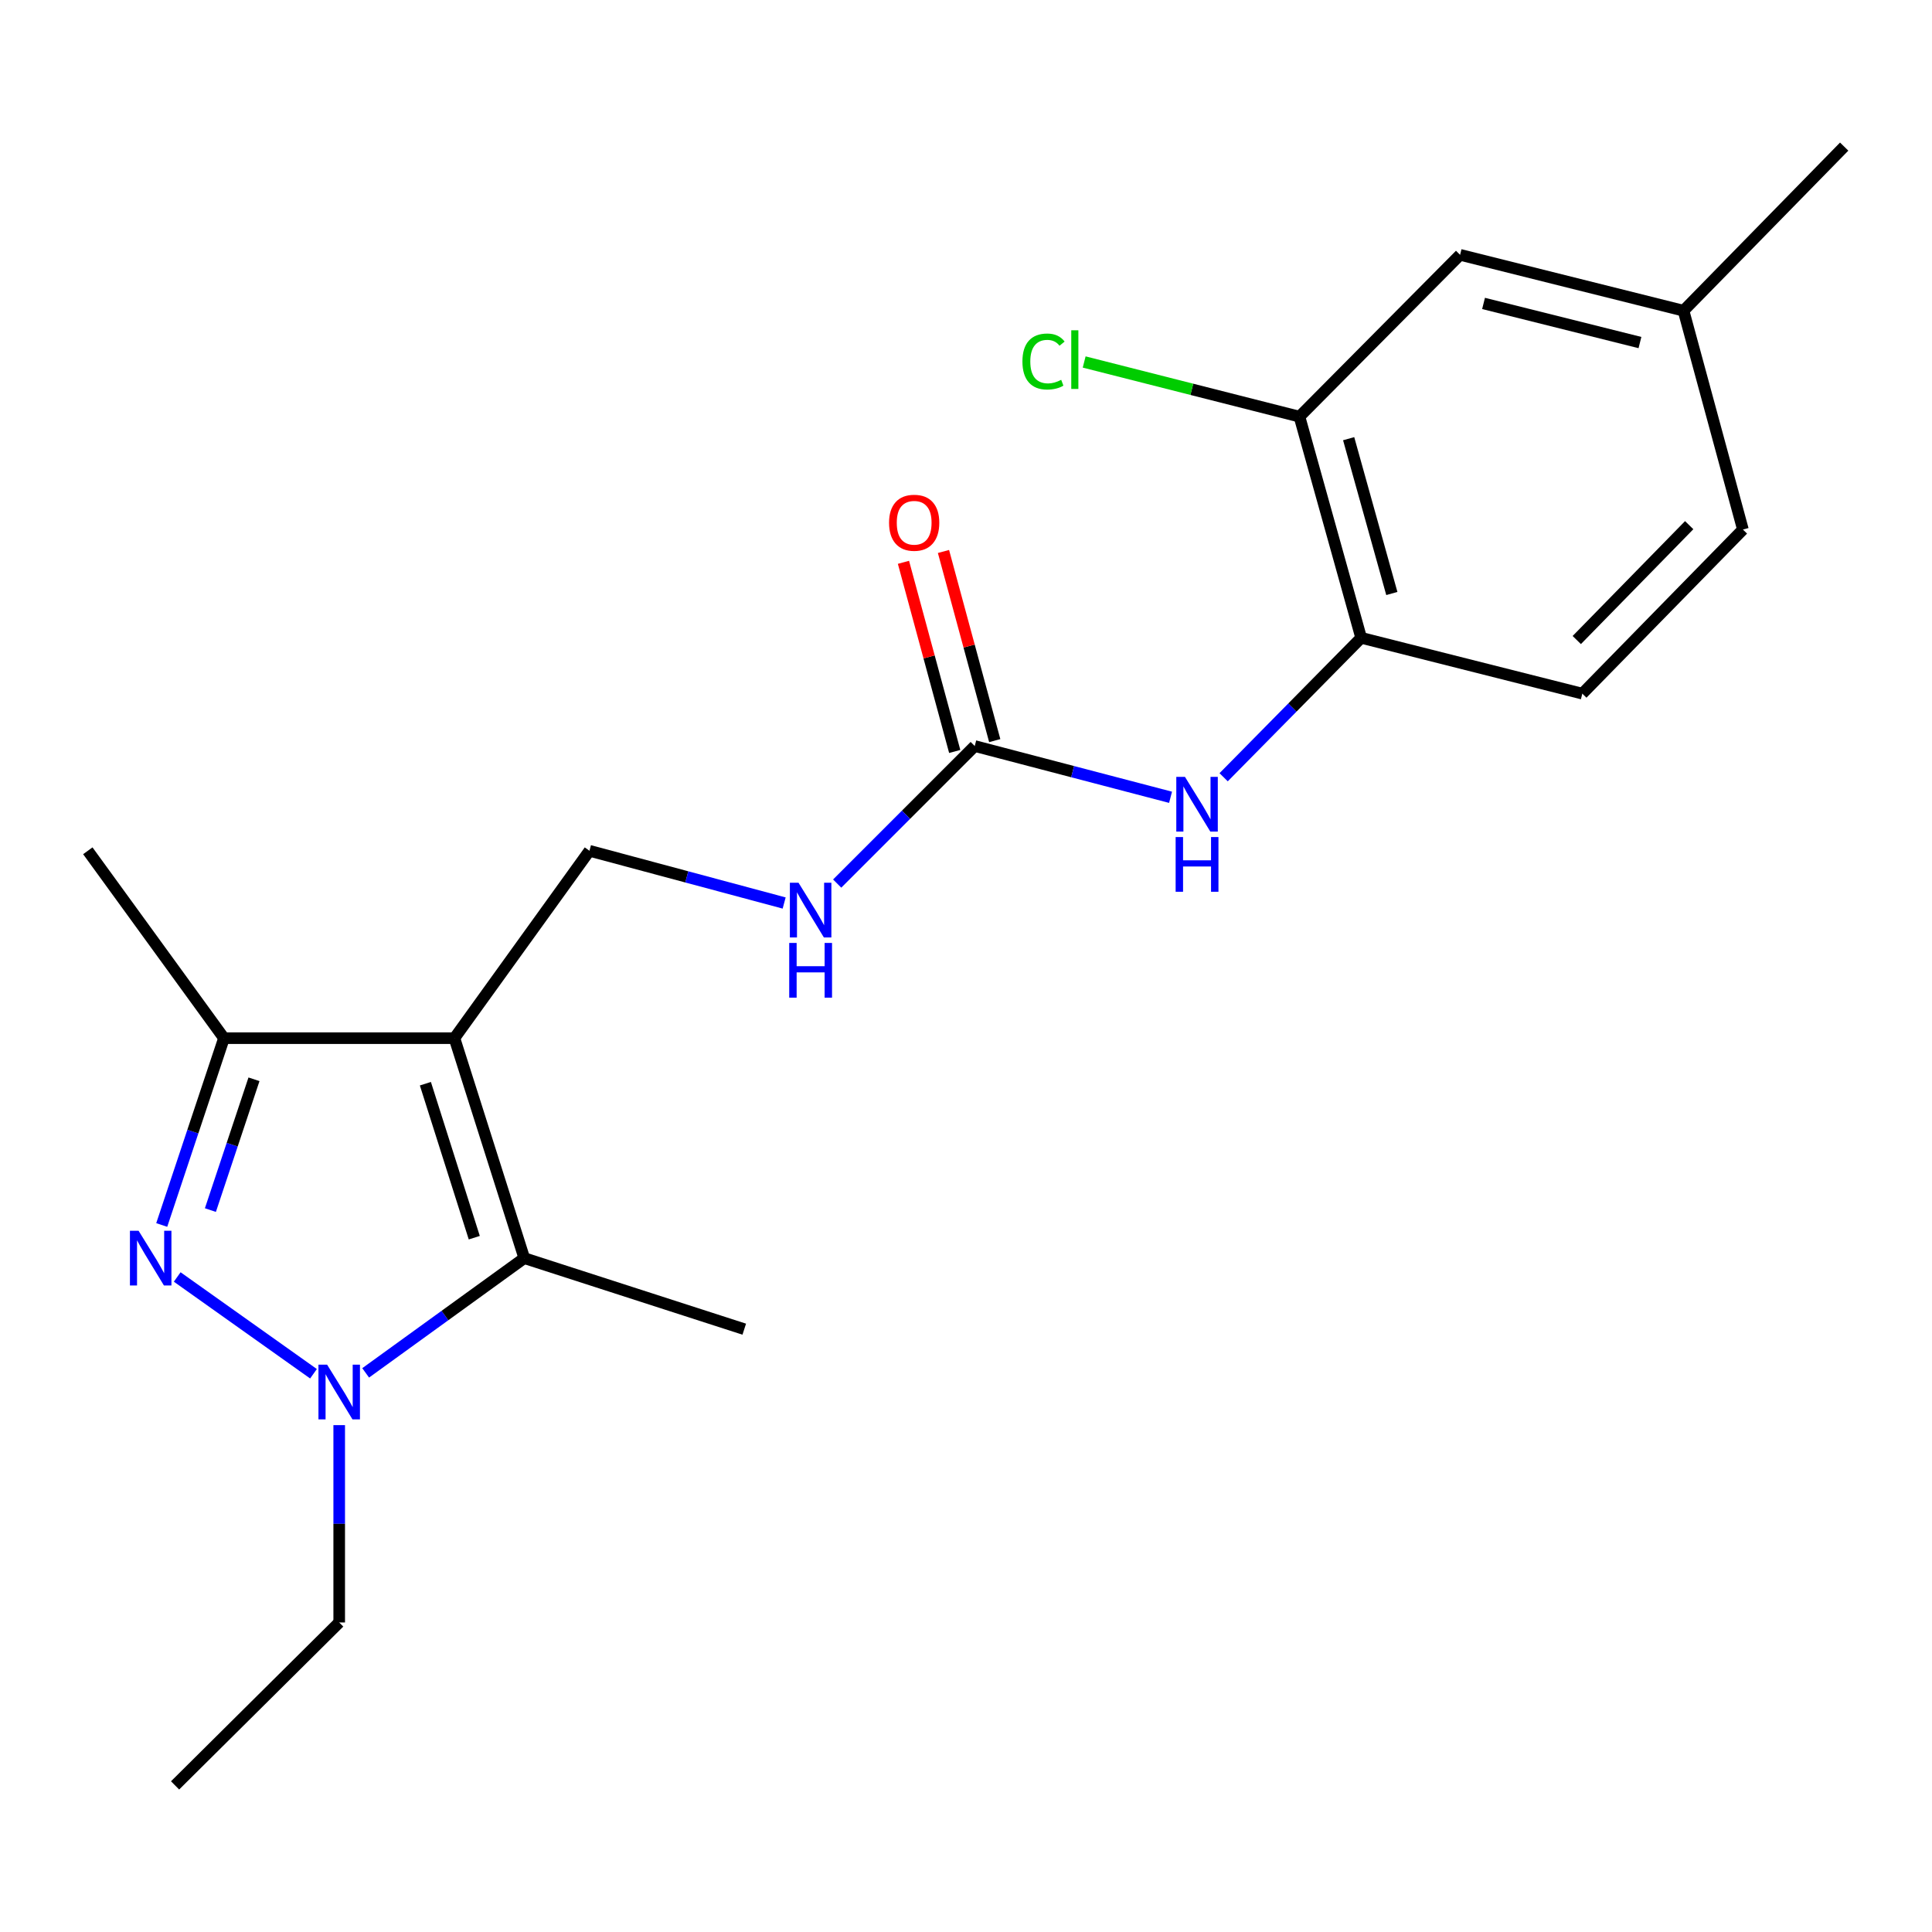 <?xml version='1.0' encoding='iso-8859-1'?>
<svg version='1.1' baseProfile='full'
              xmlns='http://www.w3.org/2000/svg'
                      xmlns:rdkit='http://www.rdkit.org/xml'
                      xmlns:xlink='http://www.w3.org/1999/xlink'
                  xml:space='preserve'
width='1000px' height='1000px' viewBox='0 0 1000 1000'>
<!-- END OF HEADER -->
<rect style='opacity:1.0;fill:#FFFFFF;stroke:none' width='1000' height='1000' x='0' y='0'> </rect>
<path class='bond-2' d='M 235.211,537.355 L 271.362,651.209' style='fill:none;fill-rule:evenodd;stroke:#000000;stroke-width:6px;stroke-linecap:butt;stroke-linejoin:miter;stroke-opacity:1' />
<path class='bond-2' d='M 220.179,560.928 L 245.484,640.626' style='fill:none;fill-rule:evenodd;stroke:#000000;stroke-width:6px;stroke-linecap:butt;stroke-linejoin:miter;stroke-opacity:1' />
<path class='bond-3' d='M 235.211,537.355 L 115.932,537.355' style='fill:none;fill-rule:evenodd;stroke:#000000;stroke-width:6px;stroke-linecap:butt;stroke-linejoin:miter;stroke-opacity:1' />
<path class='bond-5' d='M 235.211,537.355 L 305.105,440.361' style='fill:none;fill-rule:evenodd;stroke:#000000;stroke-width:6px;stroke-linecap:butt;stroke-linejoin:miter;stroke-opacity:1' />
<path class='bond-0' d='M 83.711,634.049 L 99.822,585.702' style='fill:none;fill-rule:evenodd;stroke:#0000FF;stroke-width:6px;stroke-linecap:butt;stroke-linejoin:miter;stroke-opacity:1' />
<path class='bond-0' d='M 99.822,585.702 L 115.932,537.355' style='fill:none;fill-rule:evenodd;stroke:#000000;stroke-width:6px;stroke-linecap:butt;stroke-linejoin:miter;stroke-opacity:1' />
<path class='bond-0' d='M 108.905,626.33 L 120.183,592.487' style='fill:none;fill-rule:evenodd;stroke:#0000FF;stroke-width:6px;stroke-linecap:butt;stroke-linejoin:miter;stroke-opacity:1' />
<path class='bond-0' d='M 120.183,592.487 L 131.46,558.644' style='fill:none;fill-rule:evenodd;stroke:#000000;stroke-width:6px;stroke-linecap:butt;stroke-linejoin:miter;stroke-opacity:1' />
<path class='bond-21' d='M 91.725,660.961 L 162.261,711.053' style='fill:none;fill-rule:evenodd;stroke:#0000FF;stroke-width:6px;stroke-linecap:butt;stroke-linejoin:miter;stroke-opacity:1' />
<path class='bond-1' d='M 189.267,710.599 L 230.315,680.904' style='fill:none;fill-rule:evenodd;stroke:#0000FF;stroke-width:6px;stroke-linecap:butt;stroke-linejoin:miter;stroke-opacity:1' />
<path class='bond-1' d='M 230.315,680.904 L 271.362,651.209' style='fill:none;fill-rule:evenodd;stroke:#000000;stroke-width:6px;stroke-linecap:butt;stroke-linejoin:miter;stroke-opacity:1' />
<path class='bond-14' d='M 175.572,737.648 L 175.572,788.717' style='fill:none;fill-rule:evenodd;stroke:#0000FF;stroke-width:6px;stroke-linecap:butt;stroke-linejoin:miter;stroke-opacity:1' />
<path class='bond-14' d='M 175.572,788.717 L 175.572,839.785' style='fill:none;fill-rule:evenodd;stroke:#000000;stroke-width:6px;stroke-linecap:butt;stroke-linejoin:miter;stroke-opacity:1' />
<path class='bond-16' d='M 271.362,651.209 L 385.228,687.98' style='fill:none;fill-rule:evenodd;stroke:#000000;stroke-width:6px;stroke-linecap:butt;stroke-linejoin:miter;stroke-opacity:1' />
<path class='bond-18' d='M 115.932,537.355 L 45.455,440.361' style='fill:none;fill-rule:evenodd;stroke:#000000;stroke-width:6px;stroke-linecap:butt;stroke-linejoin:miter;stroke-opacity:1' />
<path class='bond-4' d='M 504.519,386.146 L 468.92,421.74' style='fill:none;fill-rule:evenodd;stroke:#000000;stroke-width:6px;stroke-linecap:butt;stroke-linejoin:miter;stroke-opacity:1' />
<path class='bond-4' d='M 468.92,421.74 L 433.321,457.334' style='fill:none;fill-rule:evenodd;stroke:#0000FF;stroke-width:6px;stroke-linecap:butt;stroke-linejoin:miter;stroke-opacity:1' />
<path class='bond-6' d='M 504.519,386.146 L 555.197,399.41' style='fill:none;fill-rule:evenodd;stroke:#000000;stroke-width:6px;stroke-linecap:butt;stroke-linejoin:miter;stroke-opacity:1' />
<path class='bond-6' d='M 555.197,399.41 L 605.875,412.675' style='fill:none;fill-rule:evenodd;stroke:#0000FF;stroke-width:6px;stroke-linecap:butt;stroke-linejoin:miter;stroke-opacity:1' />
<path class='bond-10' d='M 514.876,383.339 L 501.609,334.39' style='fill:none;fill-rule:evenodd;stroke:#000000;stroke-width:6px;stroke-linecap:butt;stroke-linejoin:miter;stroke-opacity:1' />
<path class='bond-10' d='M 501.609,334.39 L 488.342,285.44' style='fill:none;fill-rule:evenodd;stroke:#FF0000;stroke-width:6px;stroke-linecap:butt;stroke-linejoin:miter;stroke-opacity:1' />
<path class='bond-10' d='M 494.162,388.953 L 480.895,340.004' style='fill:none;fill-rule:evenodd;stroke:#000000;stroke-width:6px;stroke-linecap:butt;stroke-linejoin:miter;stroke-opacity:1' />
<path class='bond-10' d='M 480.895,340.004 L 467.628,291.054' style='fill:none;fill-rule:evenodd;stroke:#FF0000;stroke-width:6px;stroke-linecap:butt;stroke-linejoin:miter;stroke-opacity:1' />
<path class='bond-9' d='M 305.105,440.361 L 355.49,453.879' style='fill:none;fill-rule:evenodd;stroke:#000000;stroke-width:6px;stroke-linecap:butt;stroke-linejoin:miter;stroke-opacity:1' />
<path class='bond-9' d='M 355.49,453.879 L 405.875,467.398' style='fill:none;fill-rule:evenodd;stroke:#0000FF;stroke-width:6px;stroke-linecap:butt;stroke-linejoin:miter;stroke-opacity:1' />
<path class='bond-7' d='M 633.353,402.306 L 668.941,366.219' style='fill:none;fill-rule:evenodd;stroke:#0000FF;stroke-width:6px;stroke-linecap:butt;stroke-linejoin:miter;stroke-opacity:1' />
<path class='bond-7' d='M 668.941,366.219 L 704.529,330.131' style='fill:none;fill-rule:evenodd;stroke:#000000;stroke-width:6px;stroke-linecap:butt;stroke-linejoin:miter;stroke-opacity:1' />
<path class='bond-8' d='M 704.529,330.131 L 672.599,215.657' style='fill:none;fill-rule:evenodd;stroke:#000000;stroke-width:6px;stroke-linecap:butt;stroke-linejoin:miter;stroke-opacity:1' />
<path class='bond-8' d='M 720.412,307.194 L 698.061,227.062' style='fill:none;fill-rule:evenodd;stroke:#000000;stroke-width:6px;stroke-linecap:butt;stroke-linejoin:miter;stroke-opacity:1' />
<path class='bond-12' d='M 704.529,330.131 L 819.003,359.033' style='fill:none;fill-rule:evenodd;stroke:#000000;stroke-width:6px;stroke-linecap:butt;stroke-linejoin:miter;stroke-opacity:1' />
<path class='bond-11' d='M 672.599,215.657 L 755.739,131.897' style='fill:none;fill-rule:evenodd;stroke:#000000;stroke-width:6px;stroke-linecap:butt;stroke-linejoin:miter;stroke-opacity:1' />
<path class='bond-13' d='M 672.599,215.657 L 616.882,201.511' style='fill:none;fill-rule:evenodd;stroke:#000000;stroke-width:6px;stroke-linecap:butt;stroke-linejoin:miter;stroke-opacity:1' />
<path class='bond-13' d='M 616.882,201.511 L 561.164,187.364' style='fill:none;fill-rule:evenodd;stroke:#00CC00;stroke-width:6px;stroke-linecap:butt;stroke-linejoin:miter;stroke-opacity:1' />
<path class='bond-22' d='M 755.739,131.897 L 871.394,160.823' style='fill:none;fill-rule:evenodd;stroke:#000000;stroke-width:6px;stroke-linecap:butt;stroke-linejoin:miter;stroke-opacity:1' />
<path class='bond-22' d='M 767.88,157.056 L 848.838,177.304' style='fill:none;fill-rule:evenodd;stroke:#000000;stroke-width:6px;stroke-linecap:butt;stroke-linejoin:miter;stroke-opacity:1' />
<path class='bond-17' d='M 819.003,359.033 L 902.131,274.092' style='fill:none;fill-rule:evenodd;stroke:#000000;stroke-width:6px;stroke-linecap:butt;stroke-linejoin:miter;stroke-opacity:1' />
<path class='bond-17' d='M 816.134,331.281 L 874.324,271.822' style='fill:none;fill-rule:evenodd;stroke:#000000;stroke-width:6px;stroke-linecap:butt;stroke-linejoin:miter;stroke-opacity:1' />
<path class='bond-20' d='M 175.572,839.785 L 90.619,924.118' style='fill:none;fill-rule:evenodd;stroke:#000000;stroke-width:6px;stroke-linecap:butt;stroke-linejoin:miter;stroke-opacity:1' />
<path class='bond-15' d='M 871.394,160.823 L 902.131,274.092' style='fill:none;fill-rule:evenodd;stroke:#000000;stroke-width:6px;stroke-linecap:butt;stroke-linejoin:miter;stroke-opacity:1' />
<path class='bond-19' d='M 871.394,160.823 L 954.545,75.882' style='fill:none;fill-rule:evenodd;stroke:#000000;stroke-width:6px;stroke-linecap:butt;stroke-linejoin:miter;stroke-opacity:1' />
<path  class='atom-1' d='M 71.733 637.049
L 81.013 652.049
Q 81.933 653.529, 83.413 656.209
Q 84.893 658.889, 84.973 659.049
L 84.973 637.049
L 88.733 637.049
L 88.733 665.369
L 84.853 665.369
L 74.893 648.969
Q 73.733 647.049, 72.493 644.849
Q 71.293 642.649, 70.933 641.969
L 70.933 665.369
L 67.253 665.369
L 67.253 637.049
L 71.733 637.049
' fill='#0000FF'/>
<path  class='atom-2' d='M 169.312 706.346
L 178.592 721.346
Q 179.512 722.826, 180.992 725.506
Q 182.472 728.186, 182.552 728.346
L 182.552 706.346
L 186.312 706.346
L 186.312 734.666
L 182.432 734.666
L 172.472 718.266
Q 171.312 716.346, 170.072 714.146
Q 168.872 711.946, 168.512 711.266
L 168.512 734.666
L 164.832 734.666
L 164.832 706.346
L 169.312 706.346
' fill='#0000FF'/>
<path  class='atom-7' d='M 613.329 402.104
L 622.609 417.104
Q 623.529 418.584, 625.009 421.264
Q 626.489 423.944, 626.569 424.104
L 626.569 402.104
L 630.329 402.104
L 630.329 430.424
L 626.449 430.424
L 616.489 414.024
Q 615.329 412.104, 614.089 409.904
Q 612.889 407.704, 612.529 407.024
L 612.529 430.424
L 608.849 430.424
L 608.849 402.104
L 613.329 402.104
' fill='#0000FF'/>
<path  class='atom-7' d='M 608.509 433.256
L 612.349 433.256
L 612.349 445.296
L 626.829 445.296
L 626.829 433.256
L 630.669 433.256
L 630.669 461.576
L 626.829 461.576
L 626.829 448.496
L 612.349 448.496
L 612.349 461.576
L 608.509 461.576
L 608.509 433.256
' fill='#0000FF'/>
<path  class='atom-10' d='M 413.318 456.914
L 422.598 471.914
Q 423.518 473.394, 424.998 476.074
Q 426.478 478.754, 426.558 478.914
L 426.558 456.914
L 430.318 456.914
L 430.318 485.234
L 426.438 485.234
L 416.478 468.834
Q 415.318 466.914, 414.078 464.714
Q 412.878 462.514, 412.518 461.834
L 412.518 485.234
L 408.838 485.234
L 408.838 456.914
L 413.318 456.914
' fill='#0000FF'/>
<path  class='atom-10' d='M 408.498 488.066
L 412.338 488.066
L 412.338 500.106
L 426.818 500.106
L 426.818 488.066
L 430.658 488.066
L 430.658 516.386
L 426.818 516.386
L 426.818 503.306
L 412.338 503.306
L 412.338 516.386
L 408.498 516.386
L 408.498 488.066
' fill='#0000FF'/>
<path  class='atom-11' d='M 460.173 270.572
Q 460.173 263.772, 463.533 259.972
Q 466.893 256.172, 473.173 256.172
Q 479.453 256.172, 482.813 259.972
Q 486.173 263.772, 486.173 270.572
Q 486.173 277.452, 482.773 281.372
Q 479.373 285.252, 473.173 285.252
Q 466.933 285.252, 463.533 281.372
Q 460.173 277.492, 460.173 270.572
M 473.173 282.052
Q 477.493 282.052, 479.813 279.172
Q 482.173 276.252, 482.173 270.572
Q 482.173 265.012, 479.813 262.212
Q 477.493 259.372, 473.173 259.372
Q 468.853 259.372, 466.493 262.172
Q 464.173 264.972, 464.173 270.572
Q 464.173 276.292, 466.493 279.172
Q 468.853 282.052, 473.173 282.052
' fill='#FF0000'/>
<path  class='atom-14' d='M 529.205 187.116
Q 529.205 180.076, 532.485 176.396
Q 535.805 172.676, 542.085 172.676
Q 547.925 172.676, 551.045 176.796
L 548.405 178.956
Q 546.125 175.956, 542.085 175.956
Q 537.805 175.956, 535.525 178.836
Q 533.285 181.676, 533.285 187.116
Q 533.285 192.716, 535.605 195.596
Q 537.965 198.476, 542.525 198.476
Q 545.645 198.476, 549.285 196.596
L 550.405 199.596
Q 548.925 200.556, 546.685 201.116
Q 544.445 201.676, 541.965 201.676
Q 535.805 201.676, 532.485 197.916
Q 529.205 194.156, 529.205 187.116
' fill='#00CC00'/>
<path  class='atom-14' d='M 554.485 170.956
L 558.165 170.956
L 558.165 201.316
L 554.485 201.316
L 554.485 170.956
' fill='#00CC00'/>
</svg>
